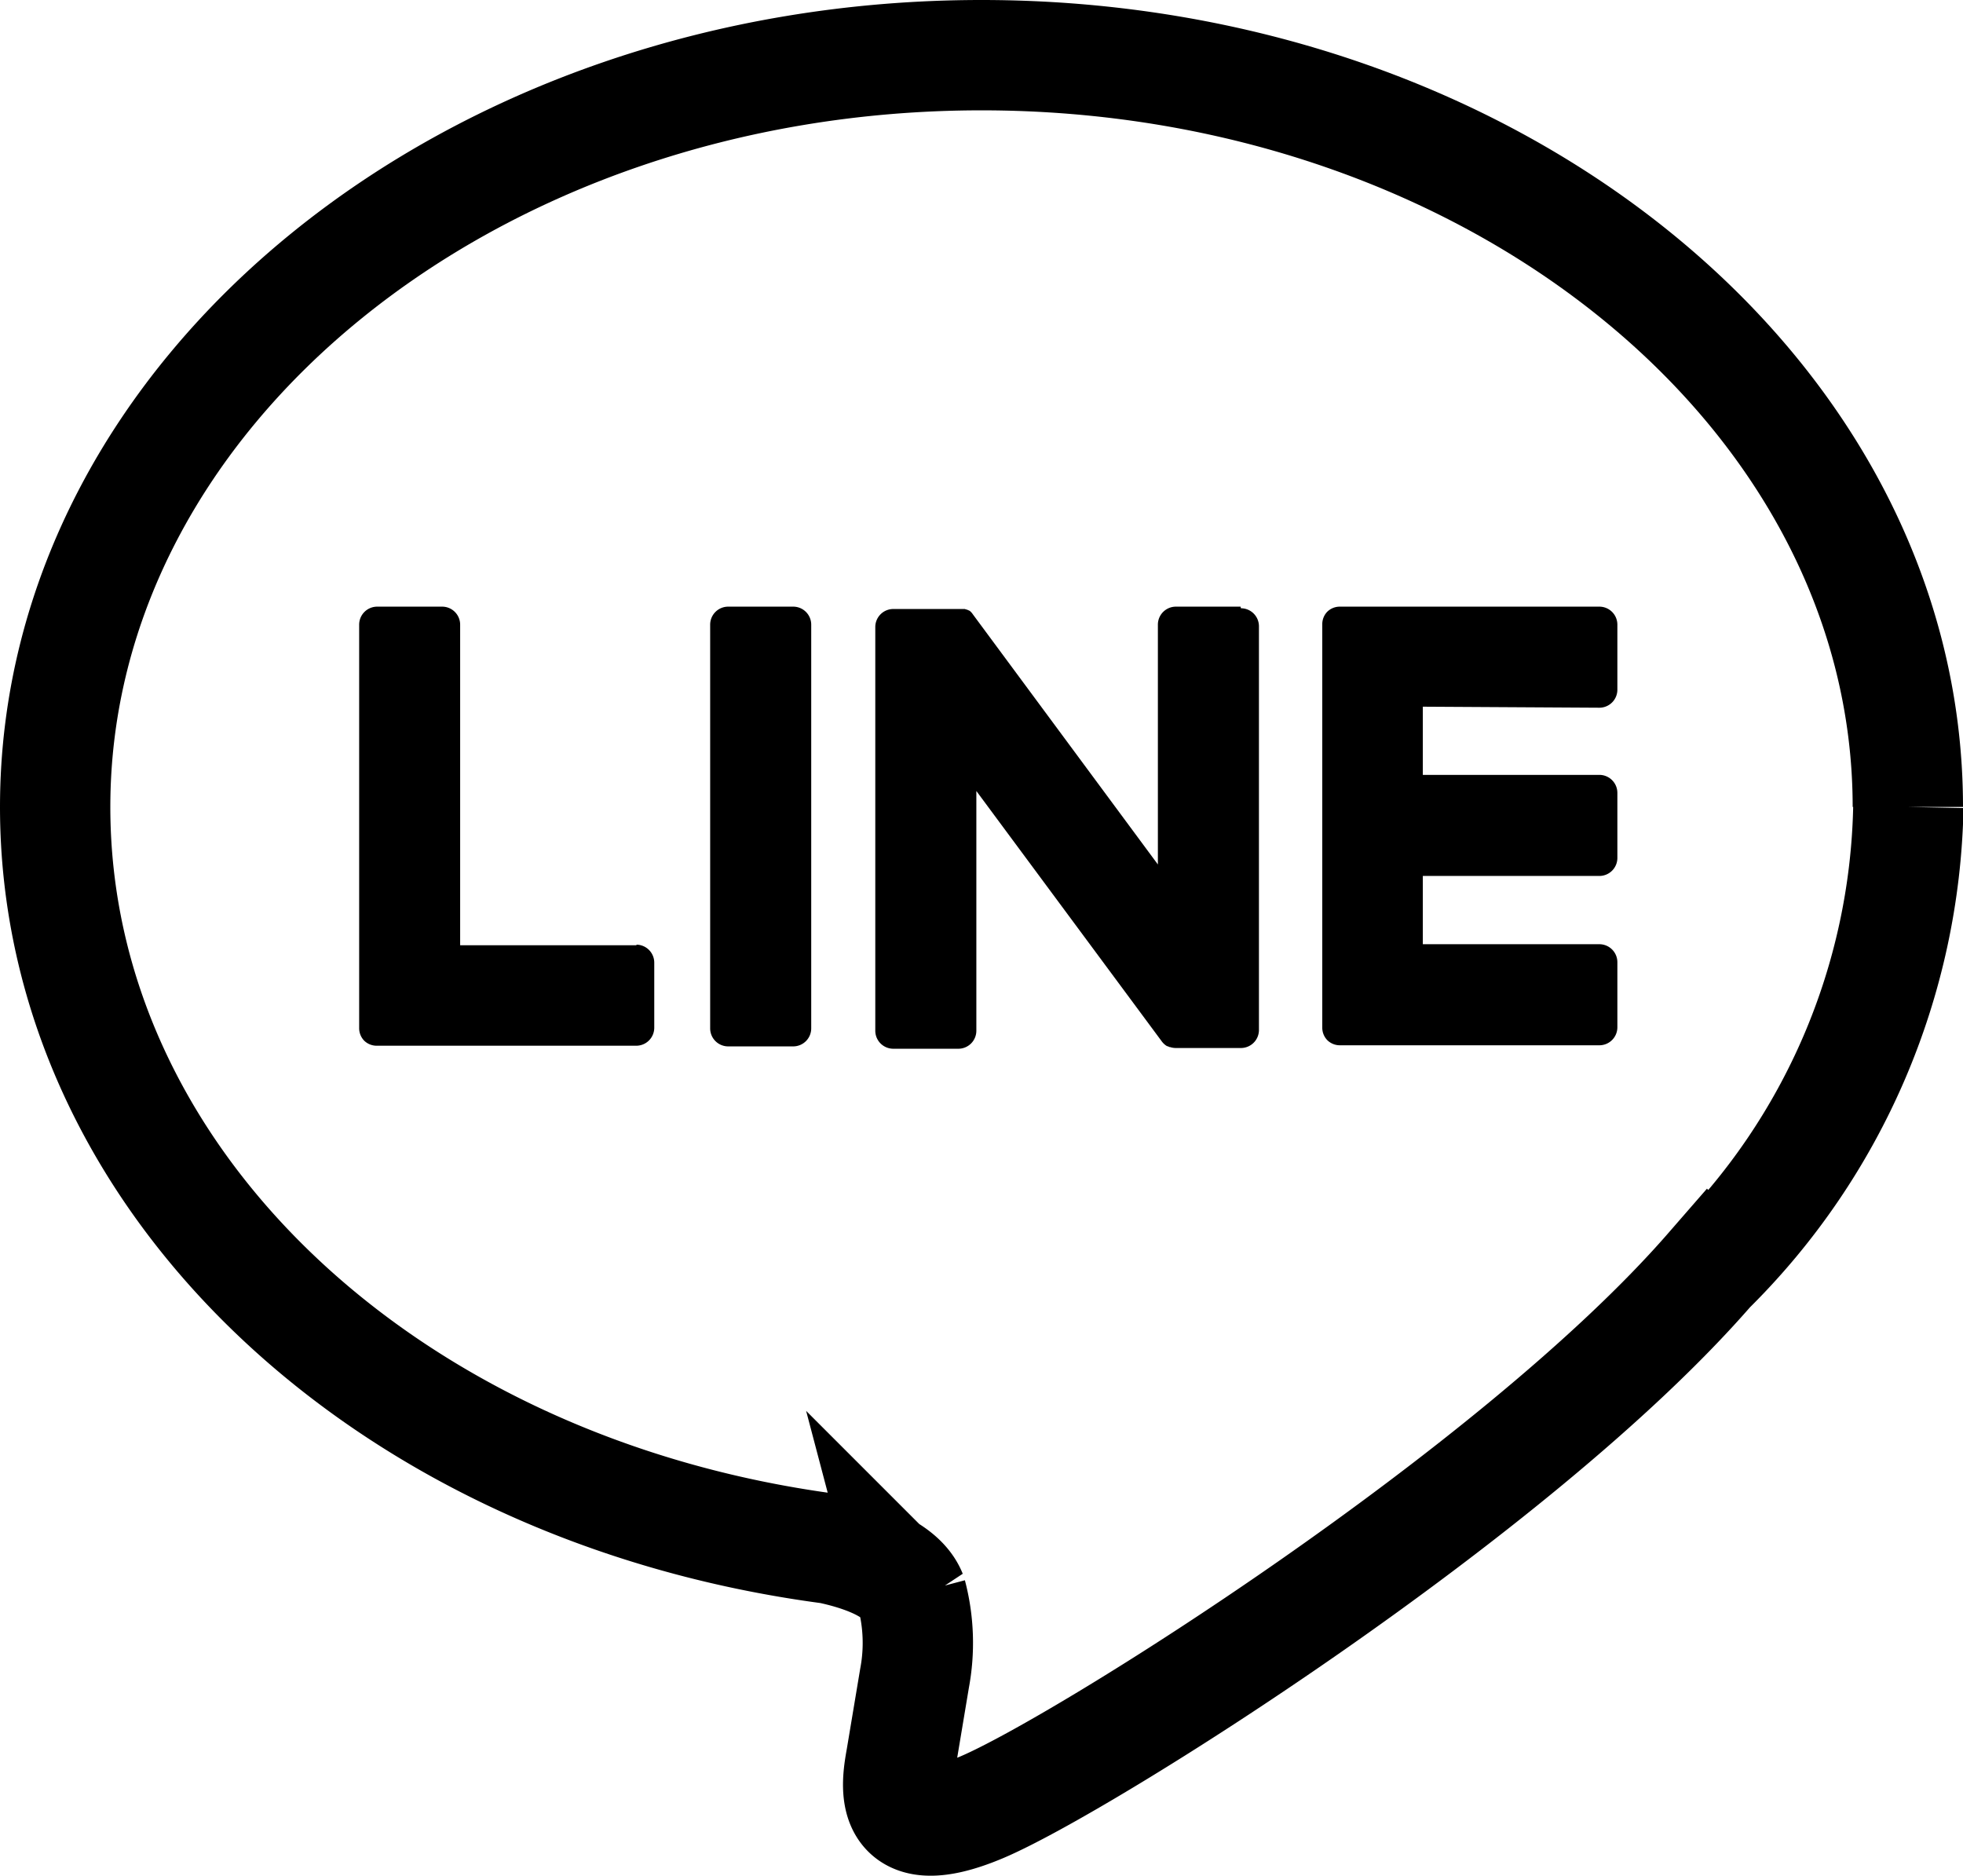 <svg xmlns="http://www.w3.org/2000/svg" width="26.688" height="25.506" viewBox="0 0 26.688 25.506"><g data-name="グループ 733"><path data-name="パス 249" d="M25.938 10.97c0-5.635-5.65-10.22-12.594-10.22S.75 5.335.75 10.97c0 5.052 4.481 9.283 10.533 10.083.41.088.969.27 1.11.621a2.59 2.59 0 0 1 .041 1.139l-.18 1.078c-.055.318-.253 1.245 1.091.679s7.253-4.271 9.9-7.312a9.093 9.093 0 0 0 2.7-6.288" fill="none" stroke="#000" stroke-width="1.5"/><g data-name="グループ 237"><path data-name="パス 250" d="M10.786 8.247H9.9a.245.245 0 0 0-.245.245v5.488a.245.245 0 0 0 .245.245h.884a.245.245 0 0 0 .245-.245V8.492a.245.245 0 0 0-.245-.245"/><path data-name="パス 251" d="M16.866 8.247h-.879a.245.245 0 0 0-.245.245v3.26l-2.515-3.4a.264.264 0 0 0-.019-.025l-.015-.015-.013-.011h-.006l-.013-.009h-.008l-.013-.007h-.008l-.014-.006h-.973a.245.245 0 0 0-.245.245v5.488a.245.245 0 0 0 .245.245h.884a.245.245 0 0 0 .245-.245v-3.259l2.518 3.4a.247.247 0 0 0 .062.061l.015.009h.007l.012.006.012.005h.007l.017.005a.251.251 0 0 0 .063.008h.884a.245.245 0 0 0 .245-.245V8.514a.245.245 0 0 0-.245-.245"/><path data-name="パス 252" d="M8.656 12.85h-2.4V8.492a.245.245 0 0 0-.245-.245h-.883a.245.245 0 0 0-.245.245v5.487a.243.243 0 0 0 .069.169.243.243 0 0 0 .169.068H8.65a.245.245 0 0 0 .245-.245v-.884a.245.245 0 0 0-.245-.245"/><path data-name="パス 253" d="M21.744 9.621a.245.245 0 0 0 .245-.245v-.884a.245.245 0 0 0-.245-.245h-3.529a.243.243 0 0 0-.17.069.243.243 0 0 0-.068.169v5.487a.243.243 0 0 0 .069.169.243.243 0 0 0 .169.069h3.529a.245.245 0 0 0 .245-.245v-.884a.245.245 0 0 0-.245-.245h-2.4v-.928h2.4a.245.245 0 0 0 .245-.245v-.883a.245.245 0 0 0-.245-.246h-2.4v-.927z"/></g></g></svg>